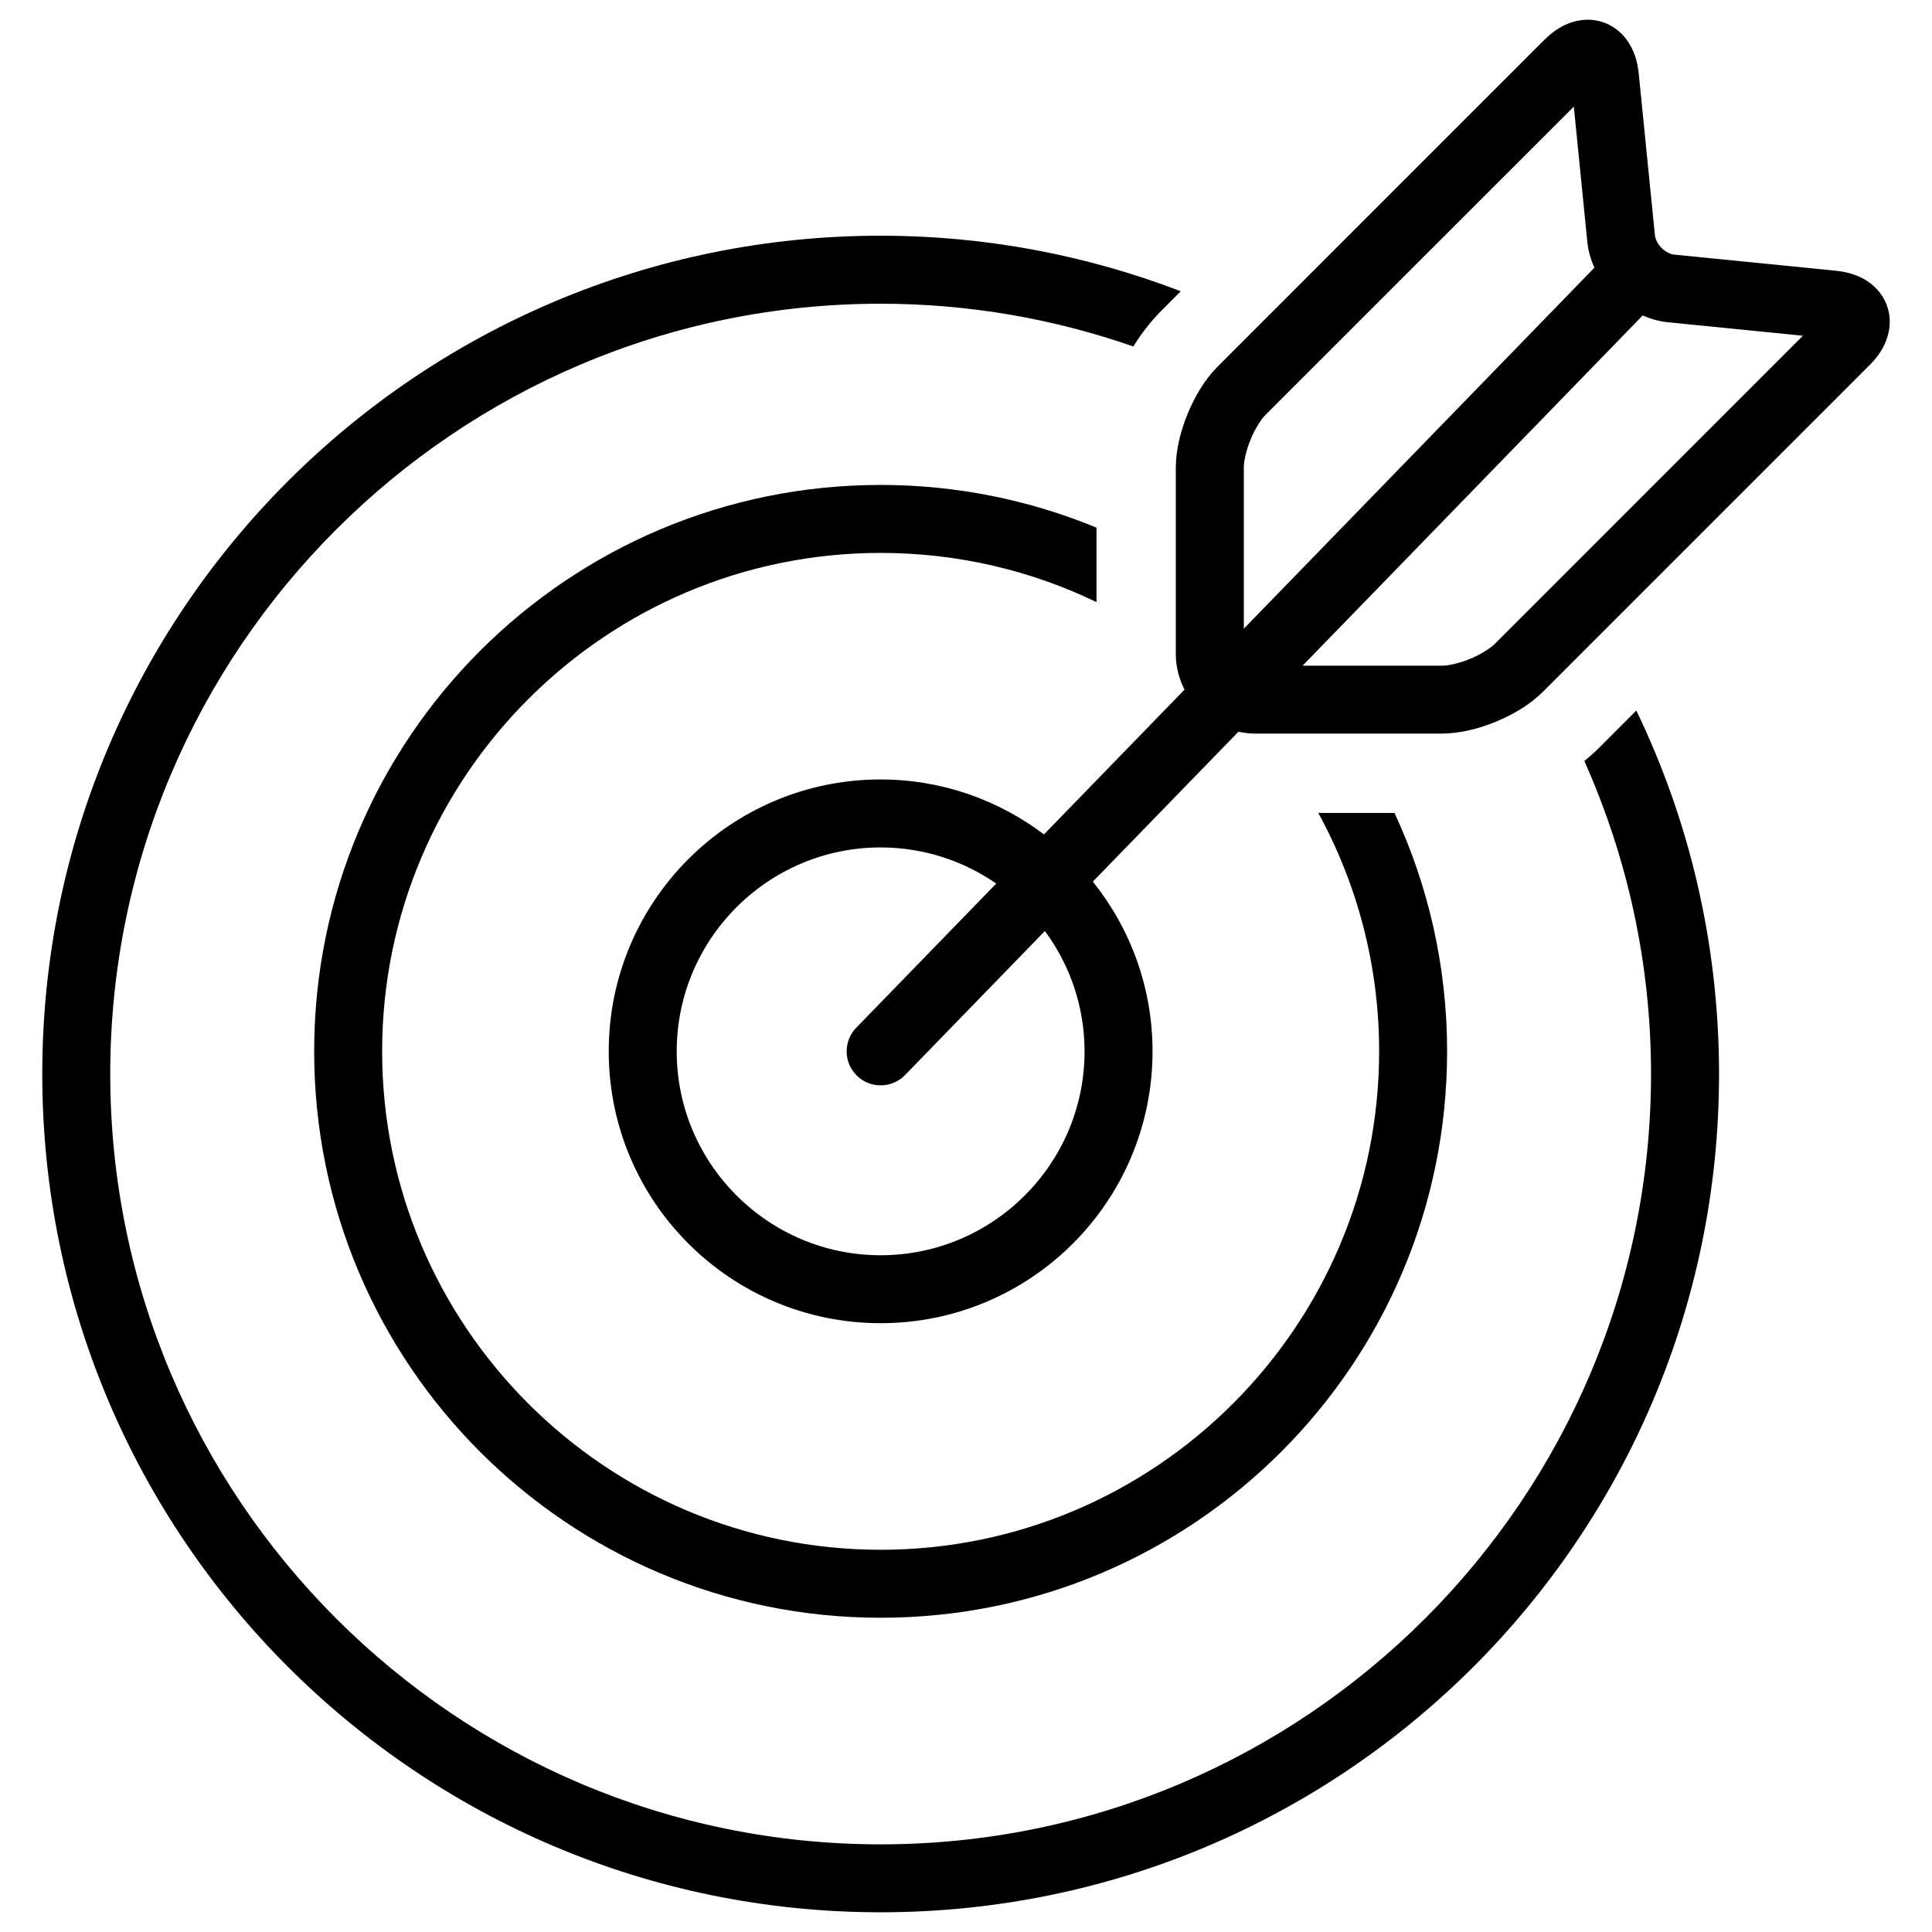 <svg width="49" height="49" viewBox="0 0 49 49" fill="none" xmlns="http://www.w3.org/2000/svg">
<g clip-path="url(#clip0_5031_5118)">
<path d="M41.501 18.021L40.56 18.963C40.433 19.089 40.307 19.199 40.182 19.3C41.266 21.728 41.874 24.413 41.874 27.239C41.874 38.013 33.109 46.777 22.335 46.777C11.561 46.777 2.796 38.013 2.796 27.239C2.796 16.467 11.561 7.703 22.335 7.703C24.579 7.703 26.734 8.088 28.743 8.787V8.787C28.934 8.482 29.158 8.18 29.464 7.871L29.947 7.387C27.583 6.48 25.018 5.978 22.336 5.978C10.594 5.979 1.072 15.498 1.072 27.238C1.072 38.981 10.594 48.5 22.335 48.5C34.079 48.5 43.599 38.981 43.599 27.238C43.598 23.937 42.846 20.809 41.501 18.021Z" fill="black"/>
<path d="M35.368 20.618H33.435C34.418 22.415 34.978 24.476 34.978 26.664C34.978 33.635 29.306 39.306 22.335 39.306C15.364 39.306 9.692 33.635 9.692 26.664C9.692 19.694 15.364 14.023 22.335 14.023C24.295 14.023 26.152 14.471 27.81 15.271V13.383C26.122 12.686 24.274 12.299 22.335 12.299C14.4 12.299 7.968 18.731 7.968 26.664C7.968 34.597 14.4 41.03 22.335 41.03C30.269 41.03 36.702 34.597 36.702 26.664C36.702 24.503 36.222 22.456 35.368 20.618Z" fill="black"/>
<path d="M47.794 7.606C47.66 7.345 47.443 7.163 47.228 7.053C47.011 6.942 46.79 6.89 46.563 6.867L42.46 6.457C42.376 6.451 42.245 6.393 42.142 6.288C42.037 6.185 41.979 6.054 41.973 5.97L41.562 1.865C41.53 1.565 41.451 1.267 41.242 0.989C41.138 0.851 40.995 0.724 40.823 0.634C40.651 0.545 40.454 0.499 40.267 0.5C40.028 0.501 39.815 0.568 39.636 0.66C39.458 0.754 39.306 0.874 39.168 1.01L30.886 9.293C30.549 9.634 30.309 10.045 30.125 10.484C29.946 10.925 29.824 11.385 29.821 11.864V16.594C29.822 16.919 29.905 17.22 30.042 17.491L26.478 21.162C25.323 20.292 23.892 19.769 22.335 19.769C18.526 19.769 15.439 22.856 15.439 26.664C15.439 30.472 18.526 33.559 22.335 33.559C26.143 33.559 29.231 30.472 29.231 26.664C29.231 25.035 28.663 23.54 27.717 22.36L31.409 18.559C31.546 18.588 31.687 18.605 31.833 18.606H36.566C37.045 18.602 37.506 18.481 37.946 18.302C38.385 18.117 38.796 17.878 39.137 17.541L47.418 9.26C47.555 9.123 47.675 8.971 47.768 8.792C47.86 8.613 47.928 8.4 47.928 8.161C47.93 7.976 47.884 7.777 47.794 7.606ZM22.335 31.836C19.483 31.836 17.163 29.517 17.163 26.665C17.163 23.813 19.483 21.493 22.335 21.493C23.423 21.493 24.433 21.833 25.267 22.409L21.717 26.065C21.385 26.406 21.393 26.952 21.735 27.284C22.076 27.615 22.622 27.607 22.954 27.266L26.501 23.613C27.131 24.469 27.507 25.522 27.507 26.665C27.507 29.517 25.187 31.836 22.335 31.836ZM31.546 15.945V11.865C31.542 11.713 31.605 11.415 31.72 11.144C31.829 10.872 31.996 10.618 32.106 10.512L39.916 2.704L40.259 6.143C40.283 6.374 40.349 6.589 40.437 6.79L31.546 15.945ZM37.919 16.323C37.812 16.433 37.559 16.599 37.287 16.709C37.016 16.824 36.718 16.887 36.566 16.883H33.037L41.662 8.001C41.858 8.085 42.064 8.148 42.289 8.172L45.726 8.515L37.919 16.323Z" fill="black"/>
</g>
<defs>
<clipPath id="clip0_5031_5118">
<rect width="48" height="48" fill="white" transform="translate(0.5 0.5)"/>
</clipPath>
</defs>
</svg>
